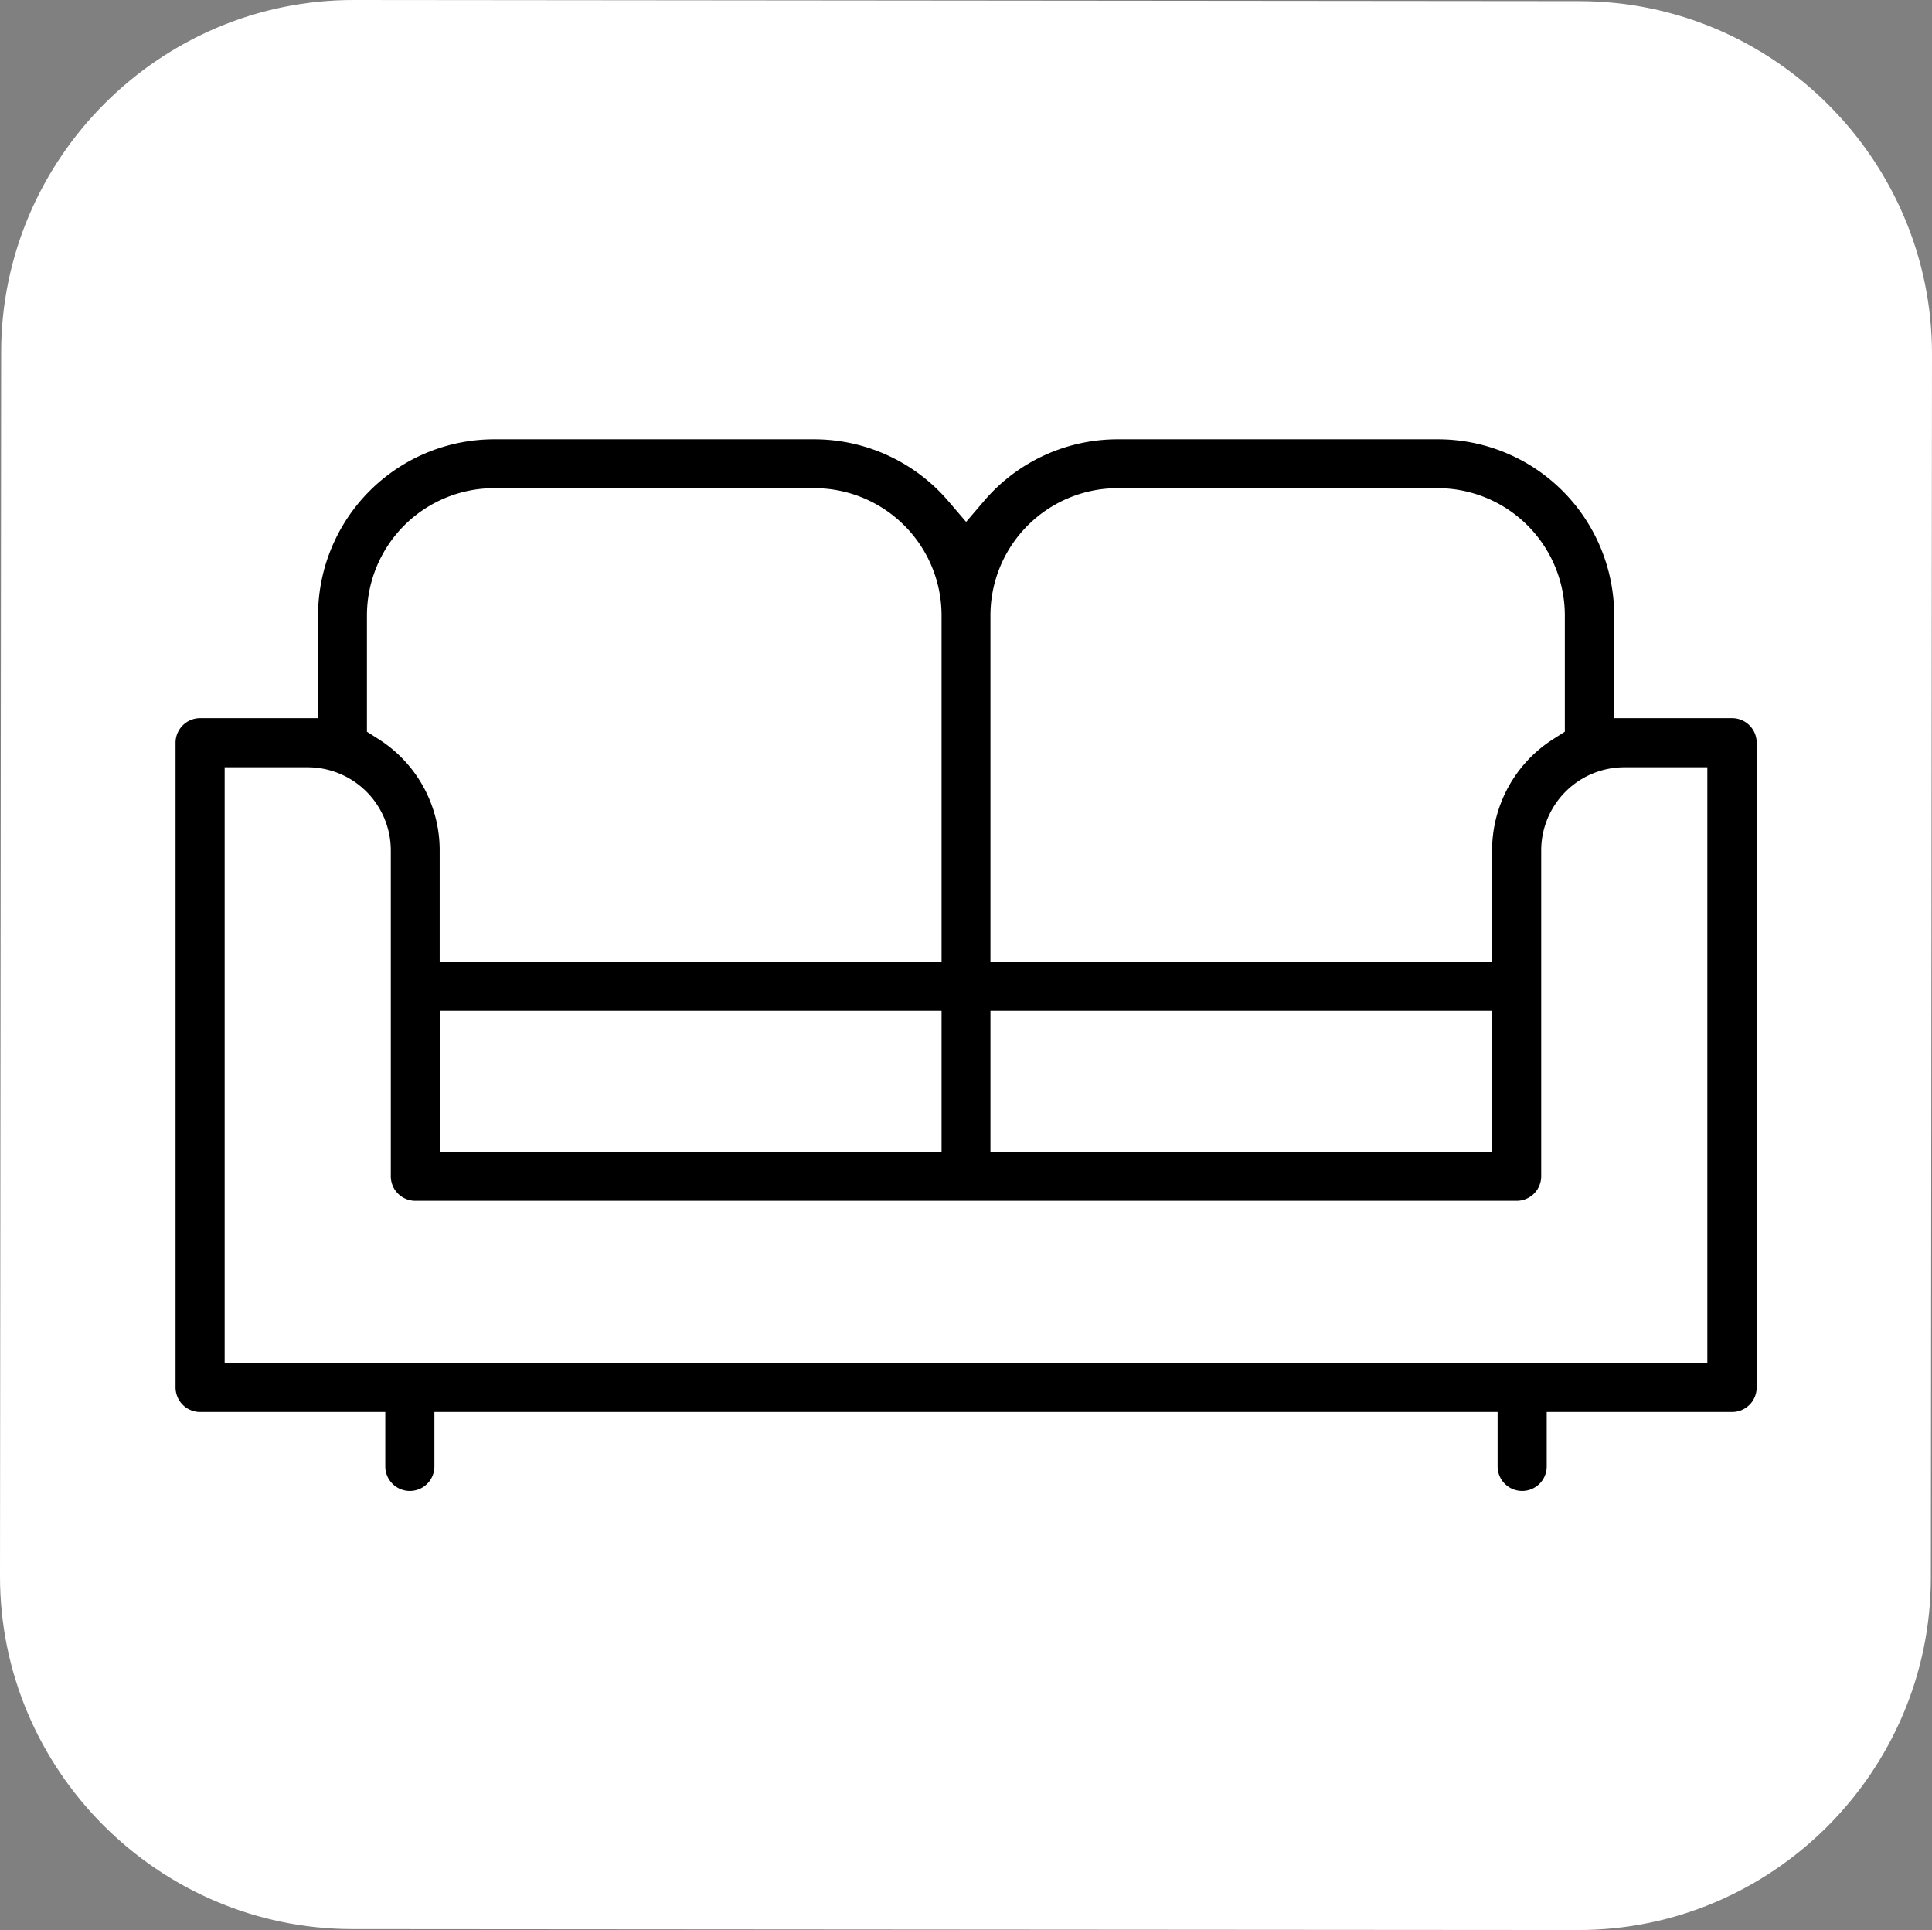 <svg xmlns="http://www.w3.org/2000/svg" viewBox="0 0 841.9 840.9"><rect x="0" y="0" width="841.9" height="840.9" fill="#808080" stroke="none"/><defs><style>.cls-1{fill:#ffffff;}</style></defs><title>Ресурс 2</title><g id="Слой_2" data-name="Слой 2"><g id="Слой_1-2" data-name="Слой 1"><path class="cls-1" d="M153.5,840.5C69,840.4-.1,771.2,0,686.7L.5,153.4C.6,68.9,69.8-.1,154.2,0L688.4.5c84.5.1,153.5,69.3,153.5,153.7l-.5,533.3C841.3,772,772.1,841,687.7,840.9Z"/><path d="M663.3,649.6a10.71,10.71,0,0,1-10.7-10.7V615.2H189.3v23.7a10.7,10.7,0,0,1-21.4,0V615.2H87.2a10.71,10.71,0,0,1-10.7-10.7V323.6a10.71,10.71,0,0,1,10.7-10.7h51.4V268.1a76.78,76.78,0,0,1,76.7-76.7H354.9a76.94,76.94,0,0,1,58.4,27l7.7,9,7.7-9a76.45,76.45,0,0,1,58.4-27H626.7a76.78,76.78,0,0,1,76.7,76.7v44.8h51.4a10.71,10.71,0,0,1,10.7,10.7V604.5a10.71,10.71,0,0,1-10.7,10.7H674v23.7A10.71,10.71,0,0,1,663.3,649.6ZM178,593.8H744V334.3H707.8a36.25,36.25,0,0,0-36.2,36.2v142a10.71,10.71,0,0,1-10.7,10.7H181a10.71,10.71,0,0,1-10.7-10.7v-142a36.25,36.25,0,0,0-36.2-36.2H97.9V593.9H178Zm472.2-91.9V440.4H431.6v61.5Zm-239.9,0V440.4H191.7v61.5Zm0-82.9V268.1a55.46,55.46,0,0,0-55.4-55.4H215.3a55.46,55.46,0,0,0-55.4,55.4v50.7l4.7,3a57.37,57.37,0,0,1,27,48.8v48.5H410.3Zm239.9,0V370.6a57.49,57.49,0,0,1,27-48.8l4.7-3V268.1a55.46,55.46,0,0,0-55.4-55.4H487a55.46,55.46,0,0,0-55.4,55.4V419Z"/></g></g></svg>